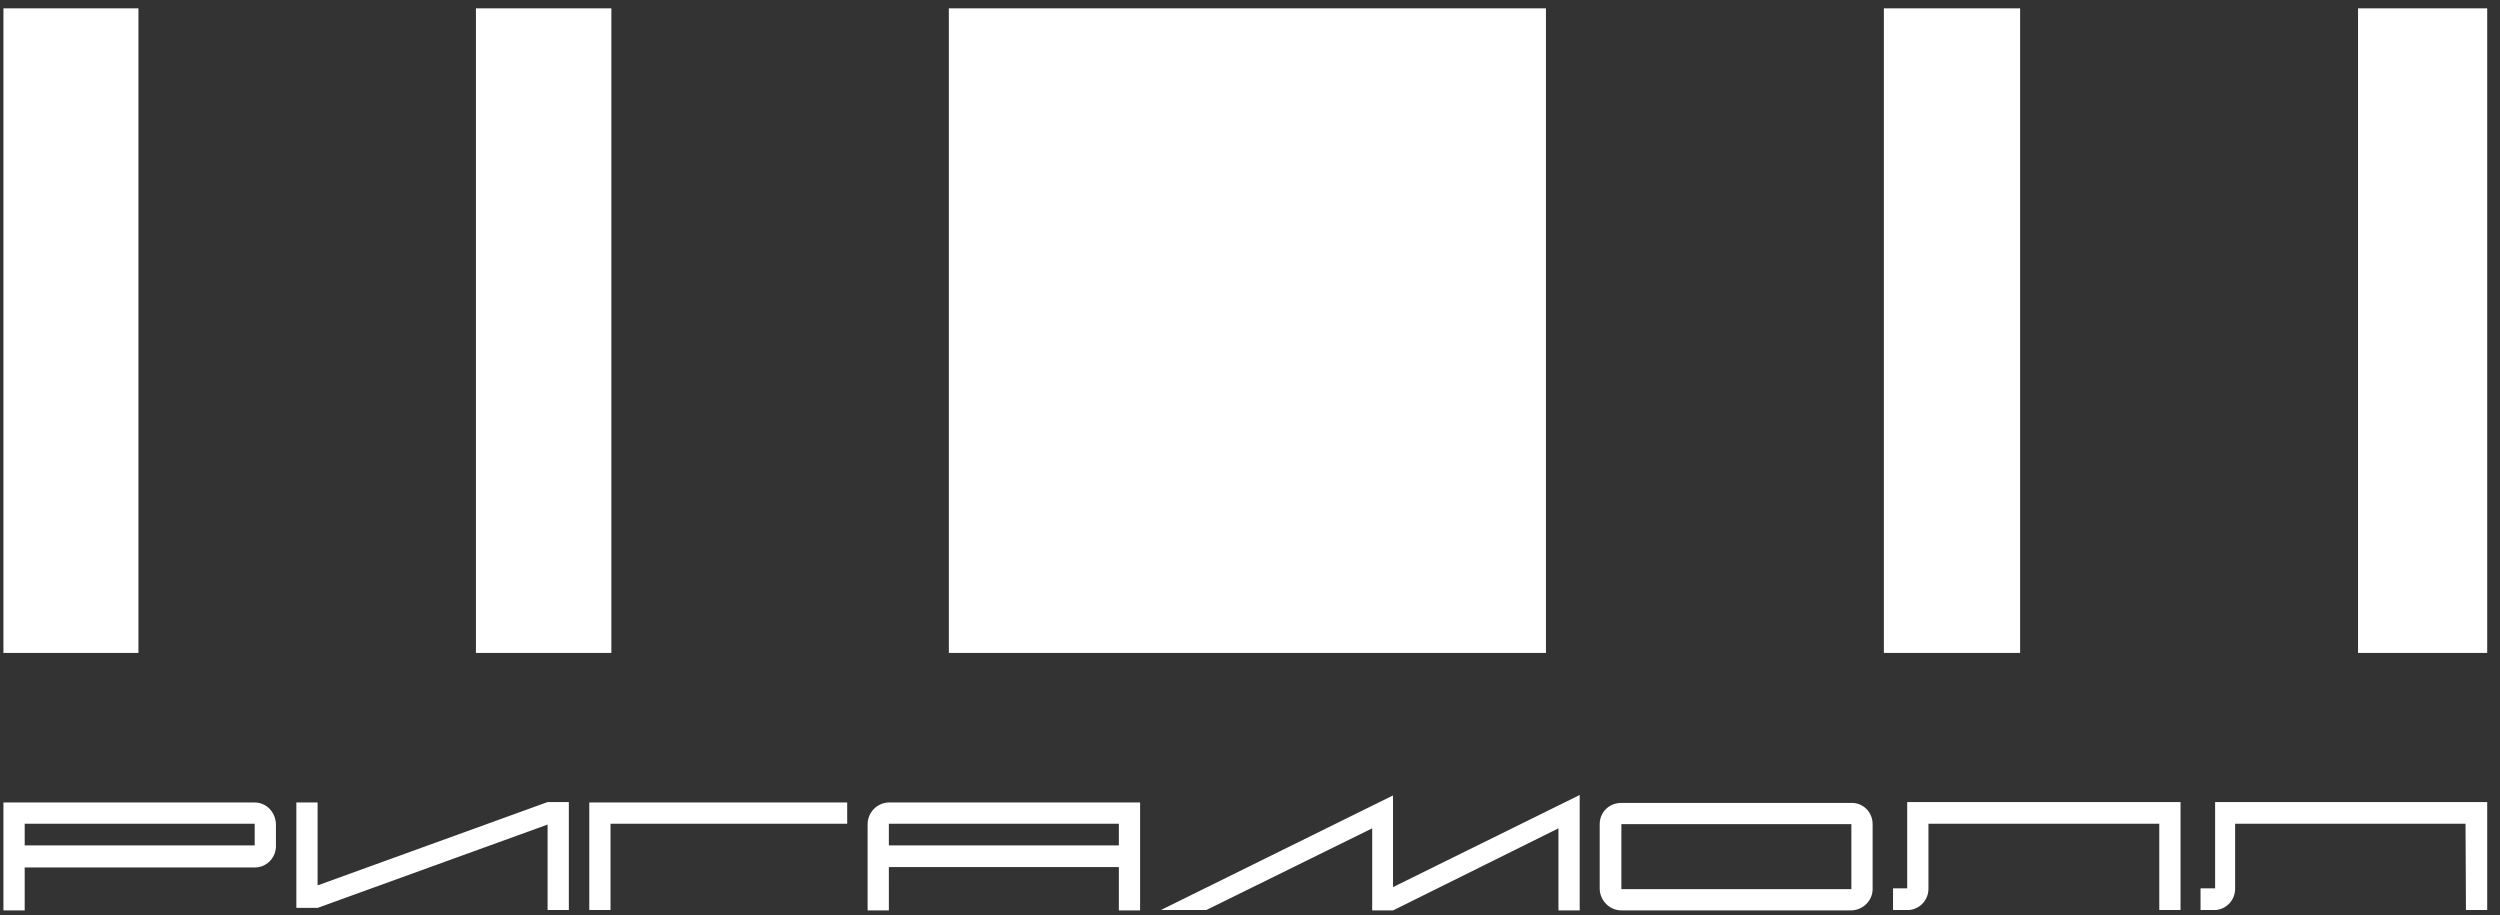 <?xml version="1.0" encoding="UTF-8"?> <svg xmlns="http://www.w3.org/2000/svg" width="153" height="56" viewBox="0 0 153 56" fill="none"><rect x="0" y="0" width="153" height="56" fill="#333333" stroke="none"/><g clip-path="url(#clip0_660_19)"><path d="M150.916 55.69H152.217V49.086H135.565V54.365H134.673V55.69H135.642C135.96 55.652 136.252 55.499 136.464 55.259C136.675 55.019 136.791 54.71 136.789 54.39V50.412H150.891L150.916 55.69ZM15.587 49.112H0.21V55.717H1.511V53.09H15.587C16.276 53.09 16.837 52.555 16.887 51.866V50.438C16.862 49.698 16.301 49.112 15.587 49.112ZM1.511 50.412H15.587V51.739H1.511V50.412ZM132.148 55.69H133.449V49.086H116.721V54.365H115.854V55.69H116.874C117.192 55.652 117.484 55.499 117.696 55.259C117.907 55.019 118.023 54.71 118.021 54.39V50.412H132.148V55.69ZM85.253 54.29V48.68L71.05 55.692H73.83L83.978 50.694V55.718H85.253L95.377 50.694V55.718H96.677V48.654L85.253 54.29ZM114.604 50.438V54.416C114.604 55.13 113.992 55.716 113.278 55.716H99.228C98.514 55.716 97.928 55.13 97.902 54.416V50.438C97.902 49.698 98.488 49.138 99.228 49.138H113.278C114.018 49.112 114.604 49.698 114.604 50.438ZM99.228 50.438V54.416H113.304V50.438H99.228ZM36.064 49.112V55.692H37.364V50.412H51.848V49.112H36.064ZM33.513 49.086L19.437 54.186V49.111H18.137V55.563H19.437L33.513 50.463V55.69H34.813V49.086H33.513ZM54.398 50.413H68.474V51.739H54.398V50.413ZM54.398 53.065H68.474V55.717H69.774V49.112H54.348C54.011 49.134 53.694 49.283 53.462 49.529C53.23 49.775 53.1 50.1 53.098 50.438V55.717H54.399L54.398 53.065ZM37.415 0.509H29.127V39.958H37.415V0.509ZM8.472 0.509H0.21V39.958H8.472V0.509ZM94.612 0.509H58.07V39.958H94.612V0.509ZM123.631 0.509H115.293V39.958H123.631V0.509ZM152.217 0.509H144.312V39.958H152.217V0.509Z" fill="white"></path></g><defs><clipPath id="clip0_660_19"><rect width="153" height="56" fill="white"></rect></clipPath></defs></svg> 